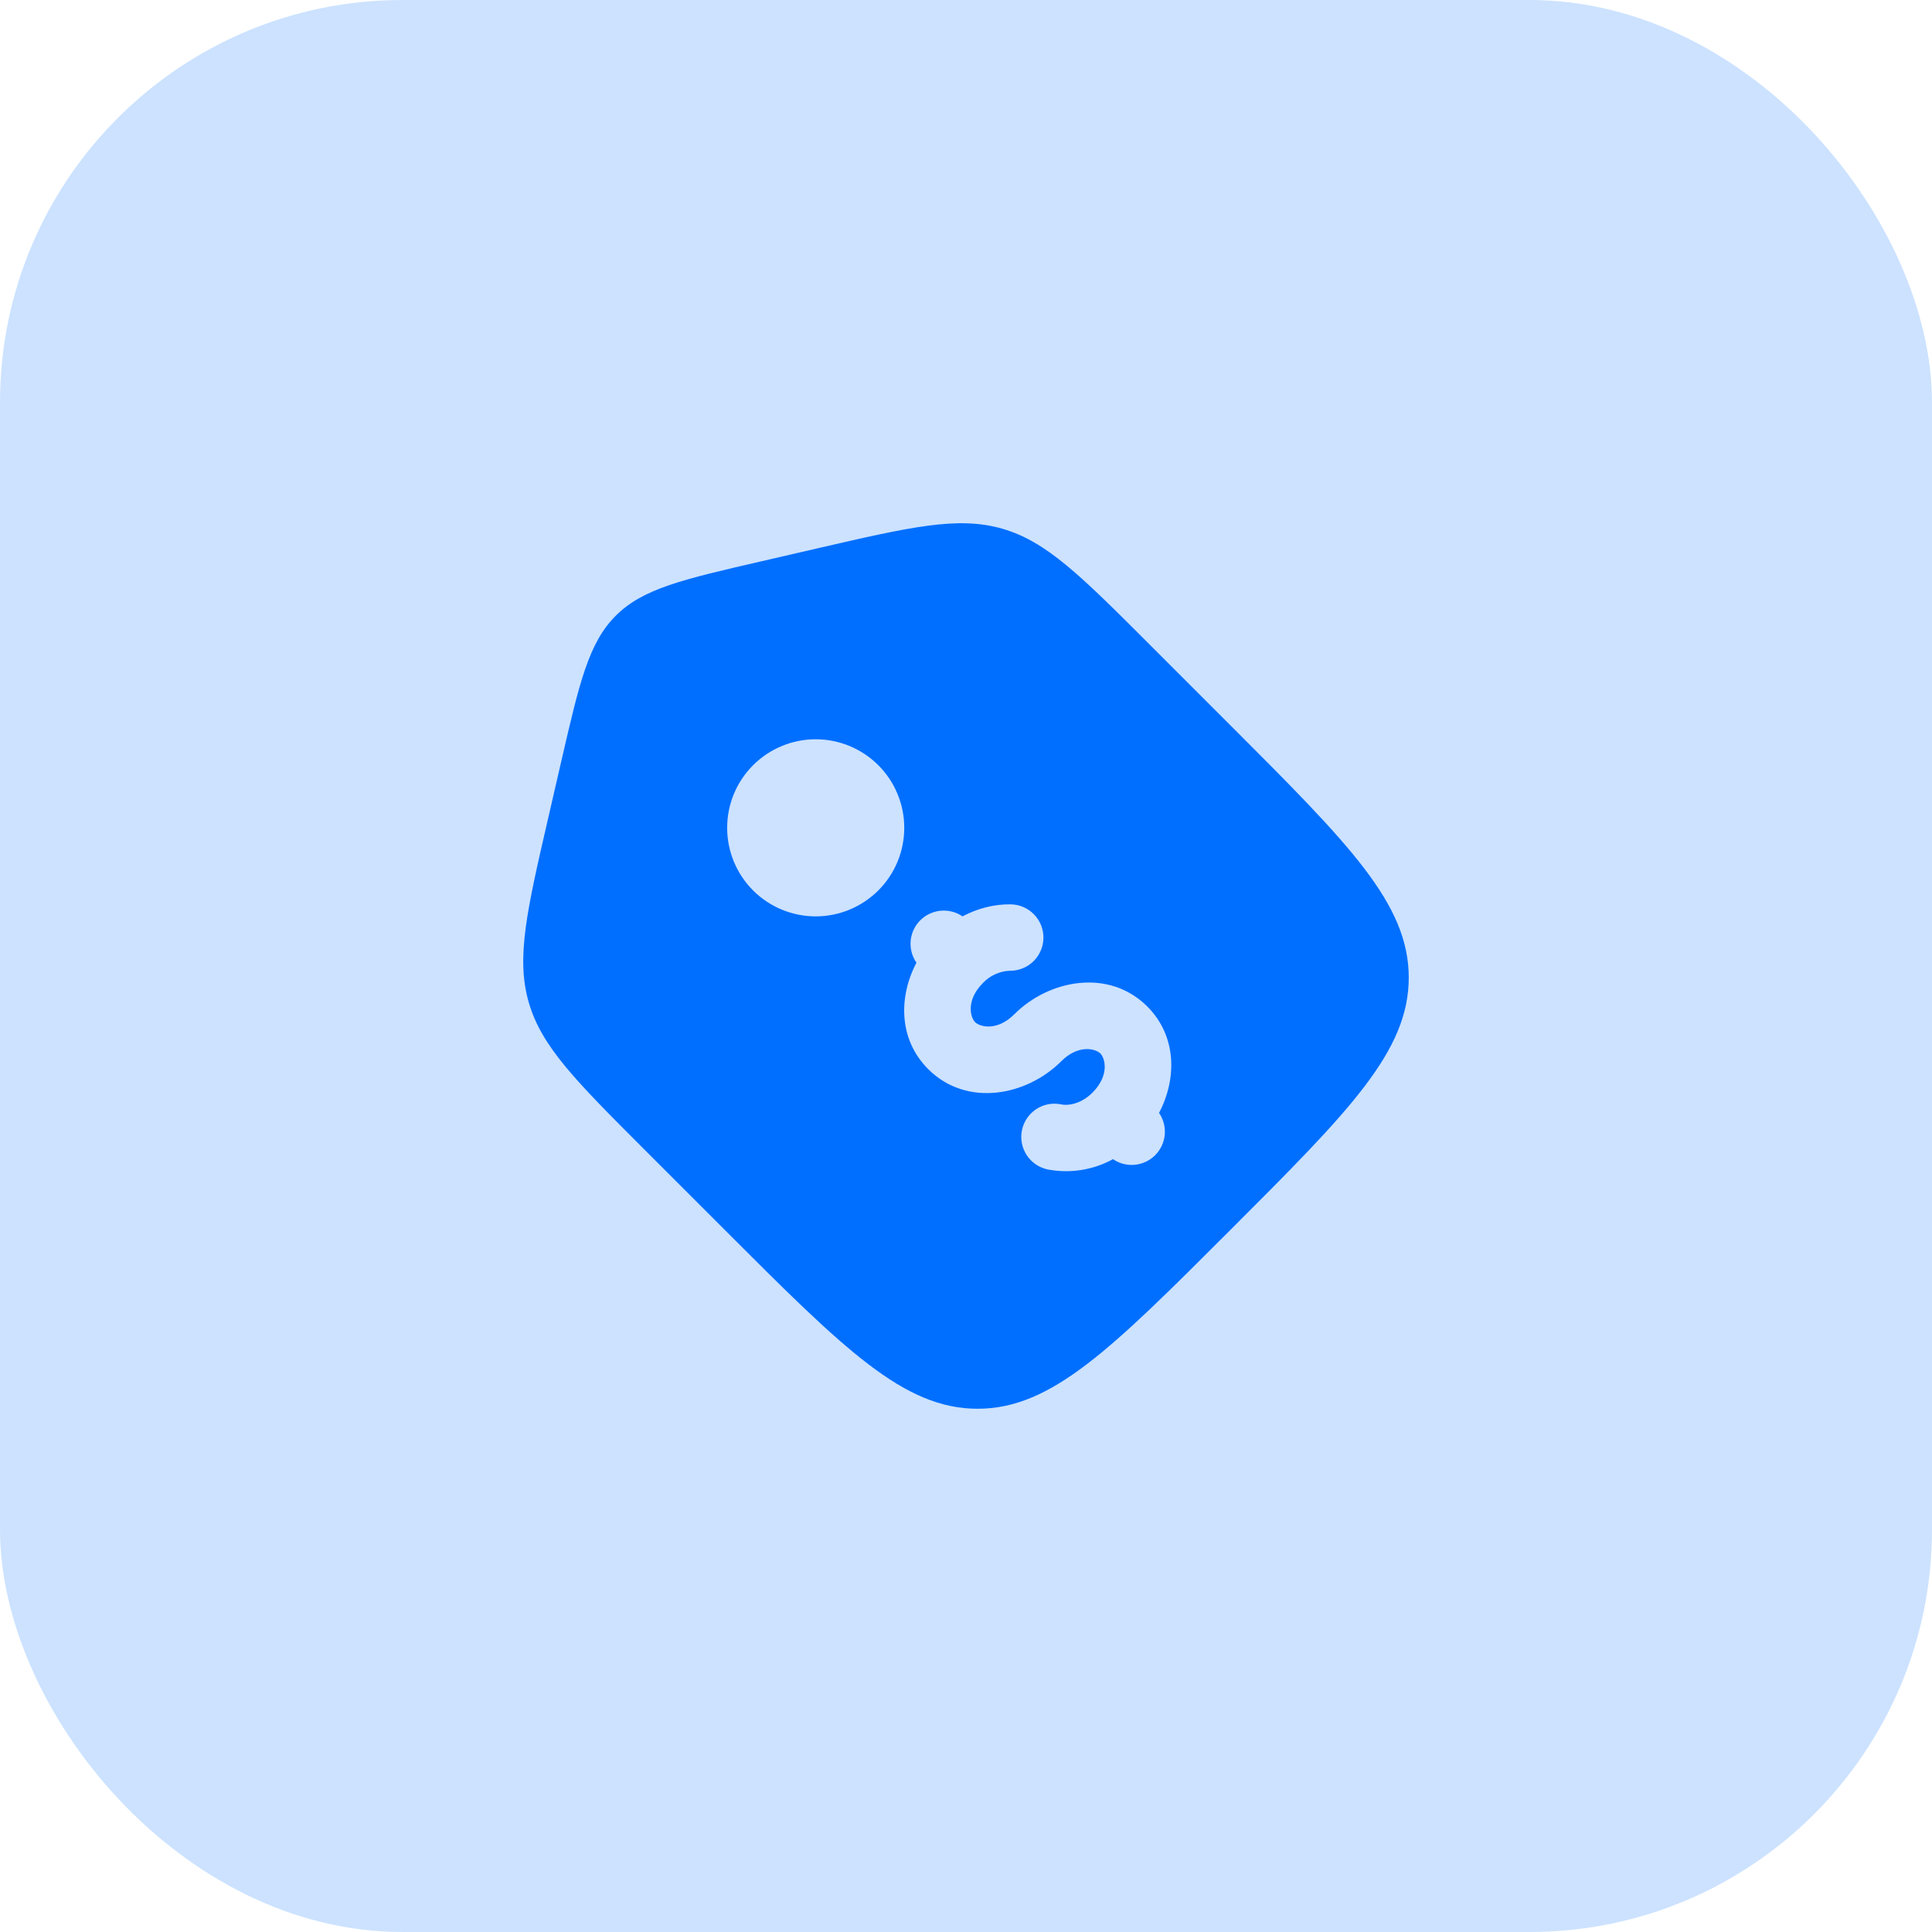 <svg width="48" height="48" viewBox="0 0 48 48" fill="none" xmlns="http://www.w3.org/2000/svg">
<rect width="48" height="48" rx="10" fill="#006FFF" fill-opacity="0.2"/>
<path fill-rule="evenodd" clip-rule="evenodd" d="M28.55 16.001L30.563 18.014C33.521 20.973 35 22.451 35 24.288C35 26.126 33.521 27.605 30.563 30.563C27.604 33.522 26.126 35 24.288 35C22.451 35 20.971 33.522 18.014 30.564L16.001 28.551C14.301 26.85 13.451 26.001 13.135 24.898C12.818 23.794 13.089 22.623 13.63 20.281L13.941 18.93C14.396 16.959 14.623 15.973 15.298 15.298C15.972 14.623 16.959 14.396 18.93 13.942L20.281 13.63C22.624 13.089 23.794 12.819 24.897 13.134C26.001 13.451 26.851 14.302 28.55 16.001ZM23.06 26.561C22.32 25.822 22.326 24.759 22.769 23.918C22.659 23.759 22.608 23.567 22.625 23.375C22.642 23.183 22.726 23.003 22.862 22.866C22.998 22.73 23.178 22.645 23.369 22.627C23.561 22.609 23.754 22.658 23.913 22.767C24.287 22.569 24.697 22.463 25.106 22.468C25.325 22.47 25.534 22.559 25.687 22.715C25.841 22.871 25.926 23.082 25.924 23.3C25.922 23.519 25.833 23.728 25.677 23.882C25.52 24.035 25.31 24.12 25.091 24.118C24.836 24.127 24.596 24.237 24.421 24.422C23.995 24.848 24.106 25.275 24.226 25.395C24.347 25.515 24.773 25.626 25.199 25.2C26.061 24.338 27.55 24.052 28.504 25.006C29.244 25.746 29.239 26.808 28.796 27.65C28.905 27.808 28.955 28 28.938 28.192C28.92 28.383 28.836 28.563 28.701 28.699C28.565 28.836 28.386 28.92 28.194 28.939C28.003 28.957 27.811 28.908 27.652 28.799C27.158 29.07 26.585 29.16 26.032 29.055C25.818 29.011 25.63 28.883 25.509 28.7C25.389 28.518 25.346 28.294 25.39 28.08C25.434 27.866 25.562 27.677 25.744 27.557C25.927 27.436 26.15 27.393 26.365 27.438C26.559 27.478 26.874 27.415 27.143 27.145C27.569 26.718 27.458 26.293 27.338 26.173C27.217 26.053 26.791 25.942 26.366 26.367C25.503 27.23 24.014 27.516 23.06 26.561ZM21.822 22.122C22.026 21.918 22.188 21.676 22.299 21.409C22.409 21.142 22.466 20.856 22.466 20.567C22.466 20.278 22.409 19.992 22.298 19.725C22.188 19.458 22.026 19.215 21.821 19.011C21.617 18.807 21.374 18.645 21.107 18.534C20.84 18.424 20.554 18.367 20.265 18.367C19.977 18.367 19.69 18.424 19.424 18.535C19.157 18.645 18.914 18.807 18.71 19.012C18.297 19.424 18.066 19.984 18.066 20.567C18.066 21.151 18.298 21.71 18.71 22.123C19.123 22.535 19.683 22.767 20.266 22.767C20.85 22.767 21.409 22.535 21.822 22.122Z" fill="#006FFF"/>
</svg>
